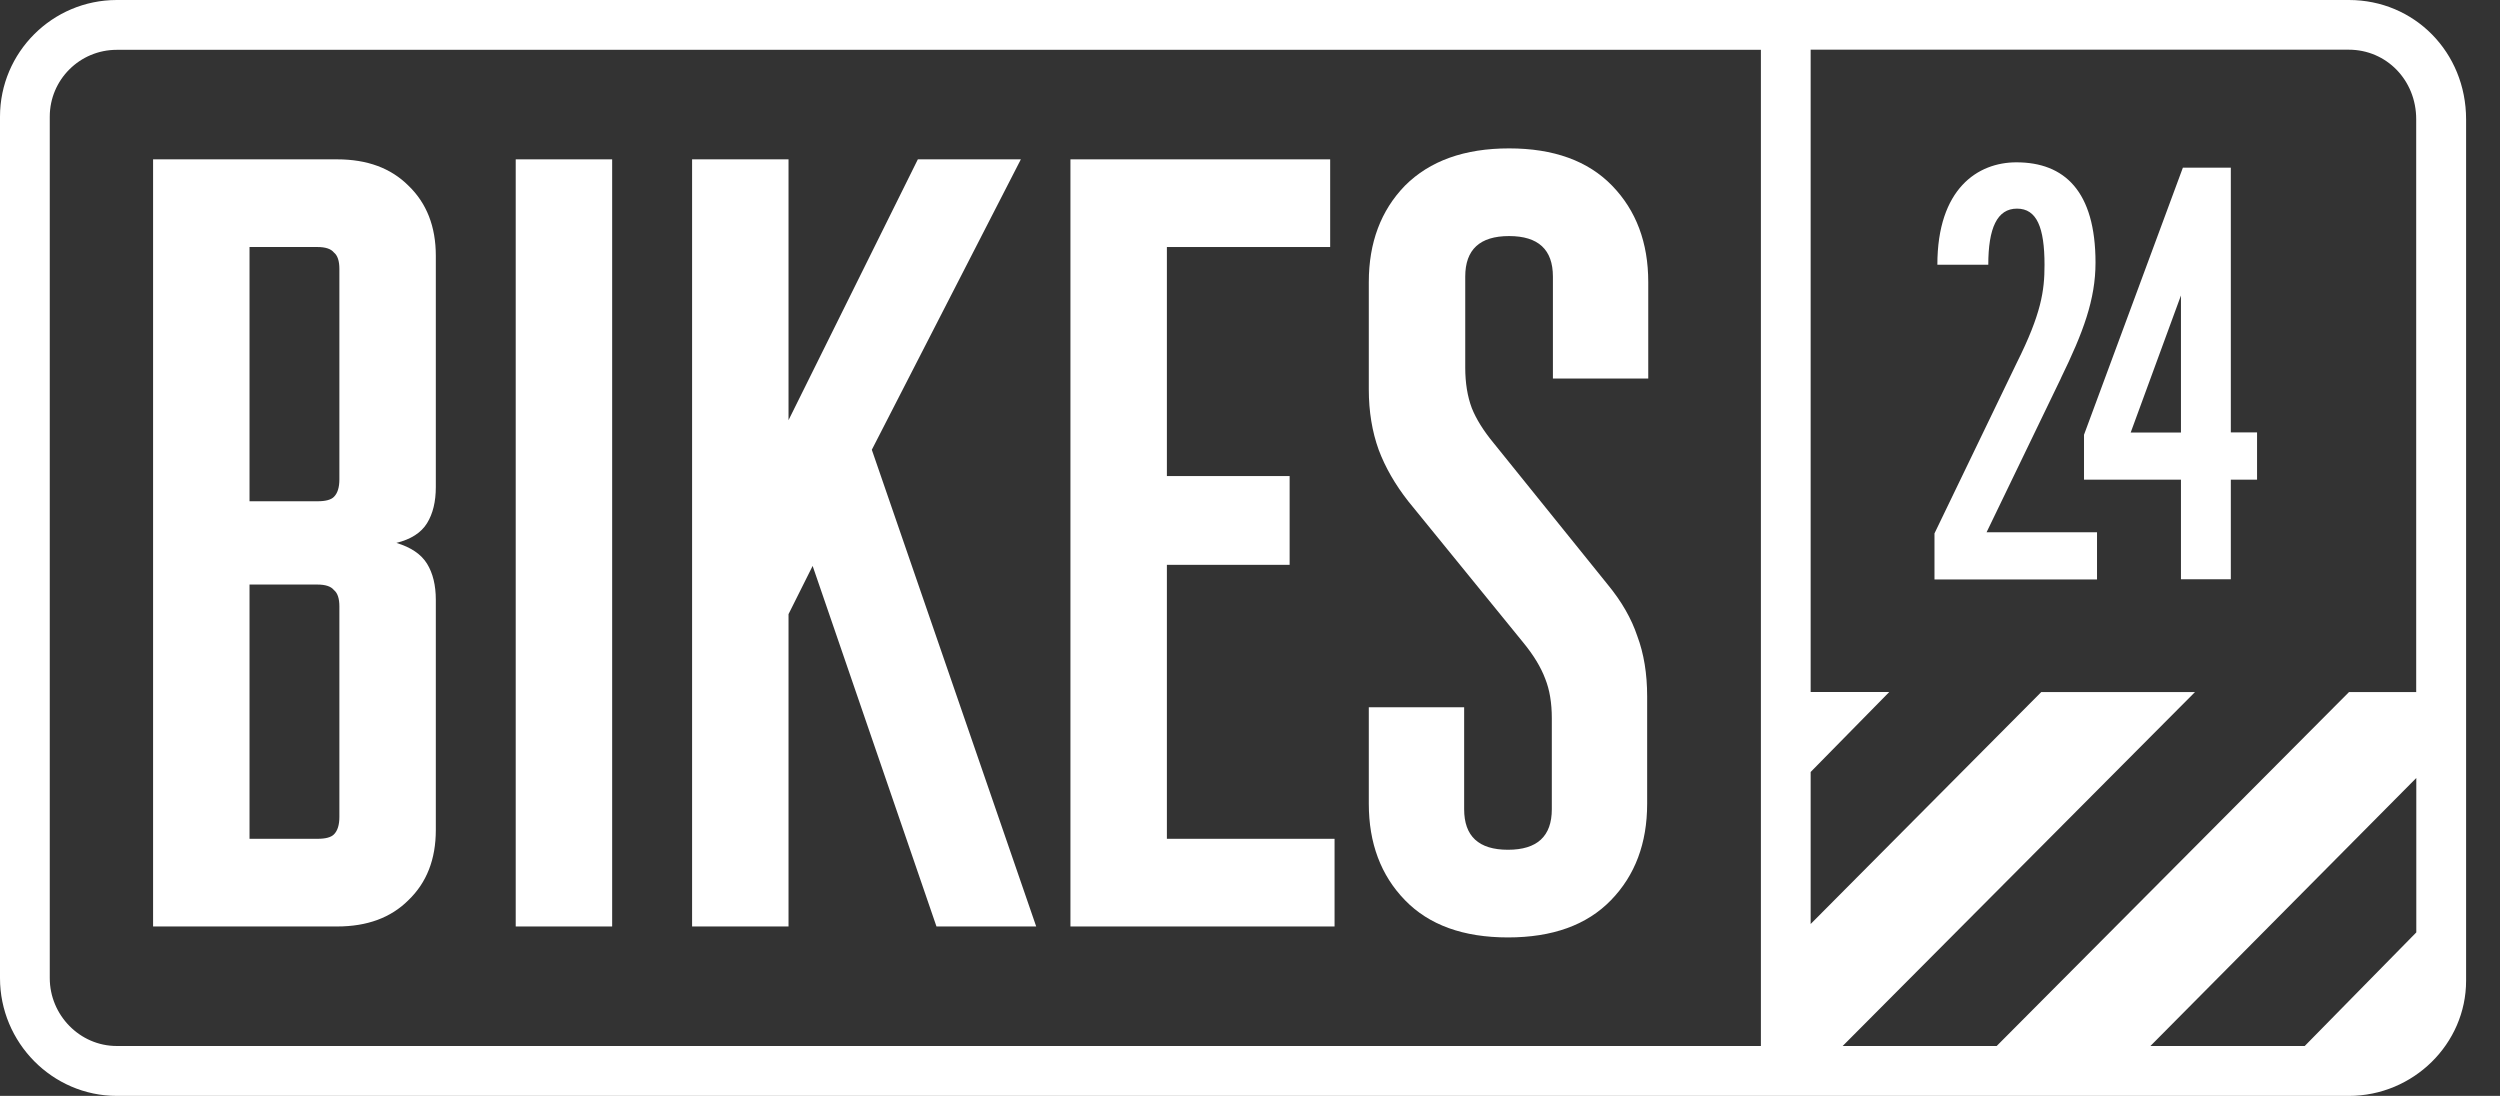 <svg width="73" height="32" viewBox="0 0 73 32" fill="none" xmlns="http://www.w3.org/2000/svg">
<rect x="0" y="0" width="73" height="32" fill="#333333" stroke="none"/>
<path d="M60.18 11.039C60.831 9.704 61.189 8.746 61.189 7.669C61.189 5.583 60.283 4.74 58.879 4.74C57.751 4.74 56.571 5.508 56.571 7.731H58.058C58.058 6.66 58.316 6.092 58.896 6.092C59.475 6.092 59.7 6.642 59.7 7.737C59.7 8.489 59.608 9.157 58.889 10.595L56.487 15.575V16.921H61.233V15.542H58.008L60.18 11.043V11.039Z" fill="white"/>
<path d="M65.14 4.896H63.74L60.853 12.695V14.006H63.684V16.914H65.14V14.006H65.906V12.627H65.14V4.896ZM63.684 12.63H62.216L63.684 8.627V12.63Z" fill="white"/>
<path d="M4.47 4.653H9.846C10.721 4.653 11.414 4.909 11.926 5.421C12.459 5.933 12.726 6.616 12.726 7.469V14.221C12.726 14.648 12.641 15 12.47 15.277C12.299 15.555 12.001 15.747 11.574 15.853C12.001 15.981 12.299 16.184 12.47 16.461C12.641 16.739 12.726 17.091 12.726 17.517V24.237C12.726 25.091 12.459 25.773 11.926 26.285C11.414 26.797 10.721 27.053 9.846 27.053H4.47V4.653ZM9.27 14.637C9.505 14.637 9.665 14.595 9.75 14.509C9.857 14.403 9.91 14.232 9.91 13.997V7.853C9.91 7.619 9.857 7.459 9.75 7.373C9.665 7.267 9.505 7.213 9.27 7.213H7.286V14.637H9.27ZM9.27 24.493C9.505 24.493 9.665 24.451 9.75 24.365C9.857 24.259 9.91 24.088 9.91 23.853V17.709C9.91 17.475 9.857 17.315 9.75 17.229C9.665 17.123 9.505 17.069 9.27 17.069H7.286V24.493H9.27Z" fill="white"/>
<path d="M15.059 27.053V4.653H17.875V27.053H15.059Z" fill="white"/>
<path d="M26.801 4.653H29.809L25.457 13.133L30.257 27.053H27.345L23.729 16.525L23.025 17.933V27.053H20.209V4.653H23.025V12.269L26.801 4.653Z" fill="white"/>
<path d="M31.257 27.053V4.653H38.841V7.213H34.073V13.901H37.657V16.493H34.073V24.493H38.969V27.053H31.257Z" fill="white"/>
<path d="M44.033 27.373C42.731 27.373 41.729 27.011 41.025 26.285C40.321 25.56 39.969 24.621 39.969 23.469V20.653H42.753V23.629C42.753 24.419 43.179 24.813 44.033 24.813C44.886 24.813 45.313 24.419 45.313 23.629V20.973C45.313 20.525 45.249 20.141 45.121 19.821C44.993 19.48 44.779 19.128 44.481 18.765L41.121 14.637C40.737 14.147 40.449 13.645 40.257 13.133C40.065 12.6 39.969 12.013 39.969 11.373V8.237C39.969 7.085 40.321 6.147 41.025 5.421C41.75 4.696 42.763 4.333 44.065 4.333C45.366 4.333 46.369 4.696 47.073 5.421C47.777 6.147 48.129 7.085 48.129 8.237V11.053H45.345V8.077C45.345 7.288 44.918 6.893 44.065 6.893C43.211 6.893 42.785 7.288 42.785 8.077V10.733C42.785 11.181 42.849 11.576 42.977 11.917C43.105 12.237 43.318 12.579 43.617 12.941L46.945 17.069C47.35 17.56 47.638 18.061 47.809 18.573C48.001 19.085 48.097 19.672 48.097 20.333V23.469C48.097 24.621 47.745 25.56 47.041 26.285C46.337 27.011 45.334 27.373 44.033 27.373Z" fill="white"/>
<path d="M68.588 0H3.412C1.53 0 -7.12077e-05 1.527 -7.12077e-05 3.408V28.561C-7.12077e-05 30.443 1.527 32 3.412 32H68.588C70.469 32 72.01 30.479 72.01 28.638V3.485C72.01 1.527 70.502 0 68.588 0ZM51.418 30.543H3.409C2.33 30.543 1.453 29.641 1.453 28.56V3.407C1.453 2.328 2.329 1.455 3.409 1.455H51.418V30.543ZM70.556 27.226L67.298 30.543H62.792L70.556 22.717V27.229V27.226ZM70.556 20.208H68.591L58.303 30.543H53.806L64.094 20.208H59.605L52.871 26.981V22.542L55.166 20.207H52.871V1.451H68.585C69.683 1.451 70.553 2.339 70.553 3.48V20.203H70.556V20.206V20.208Z" fill="white"/>
</svg>
